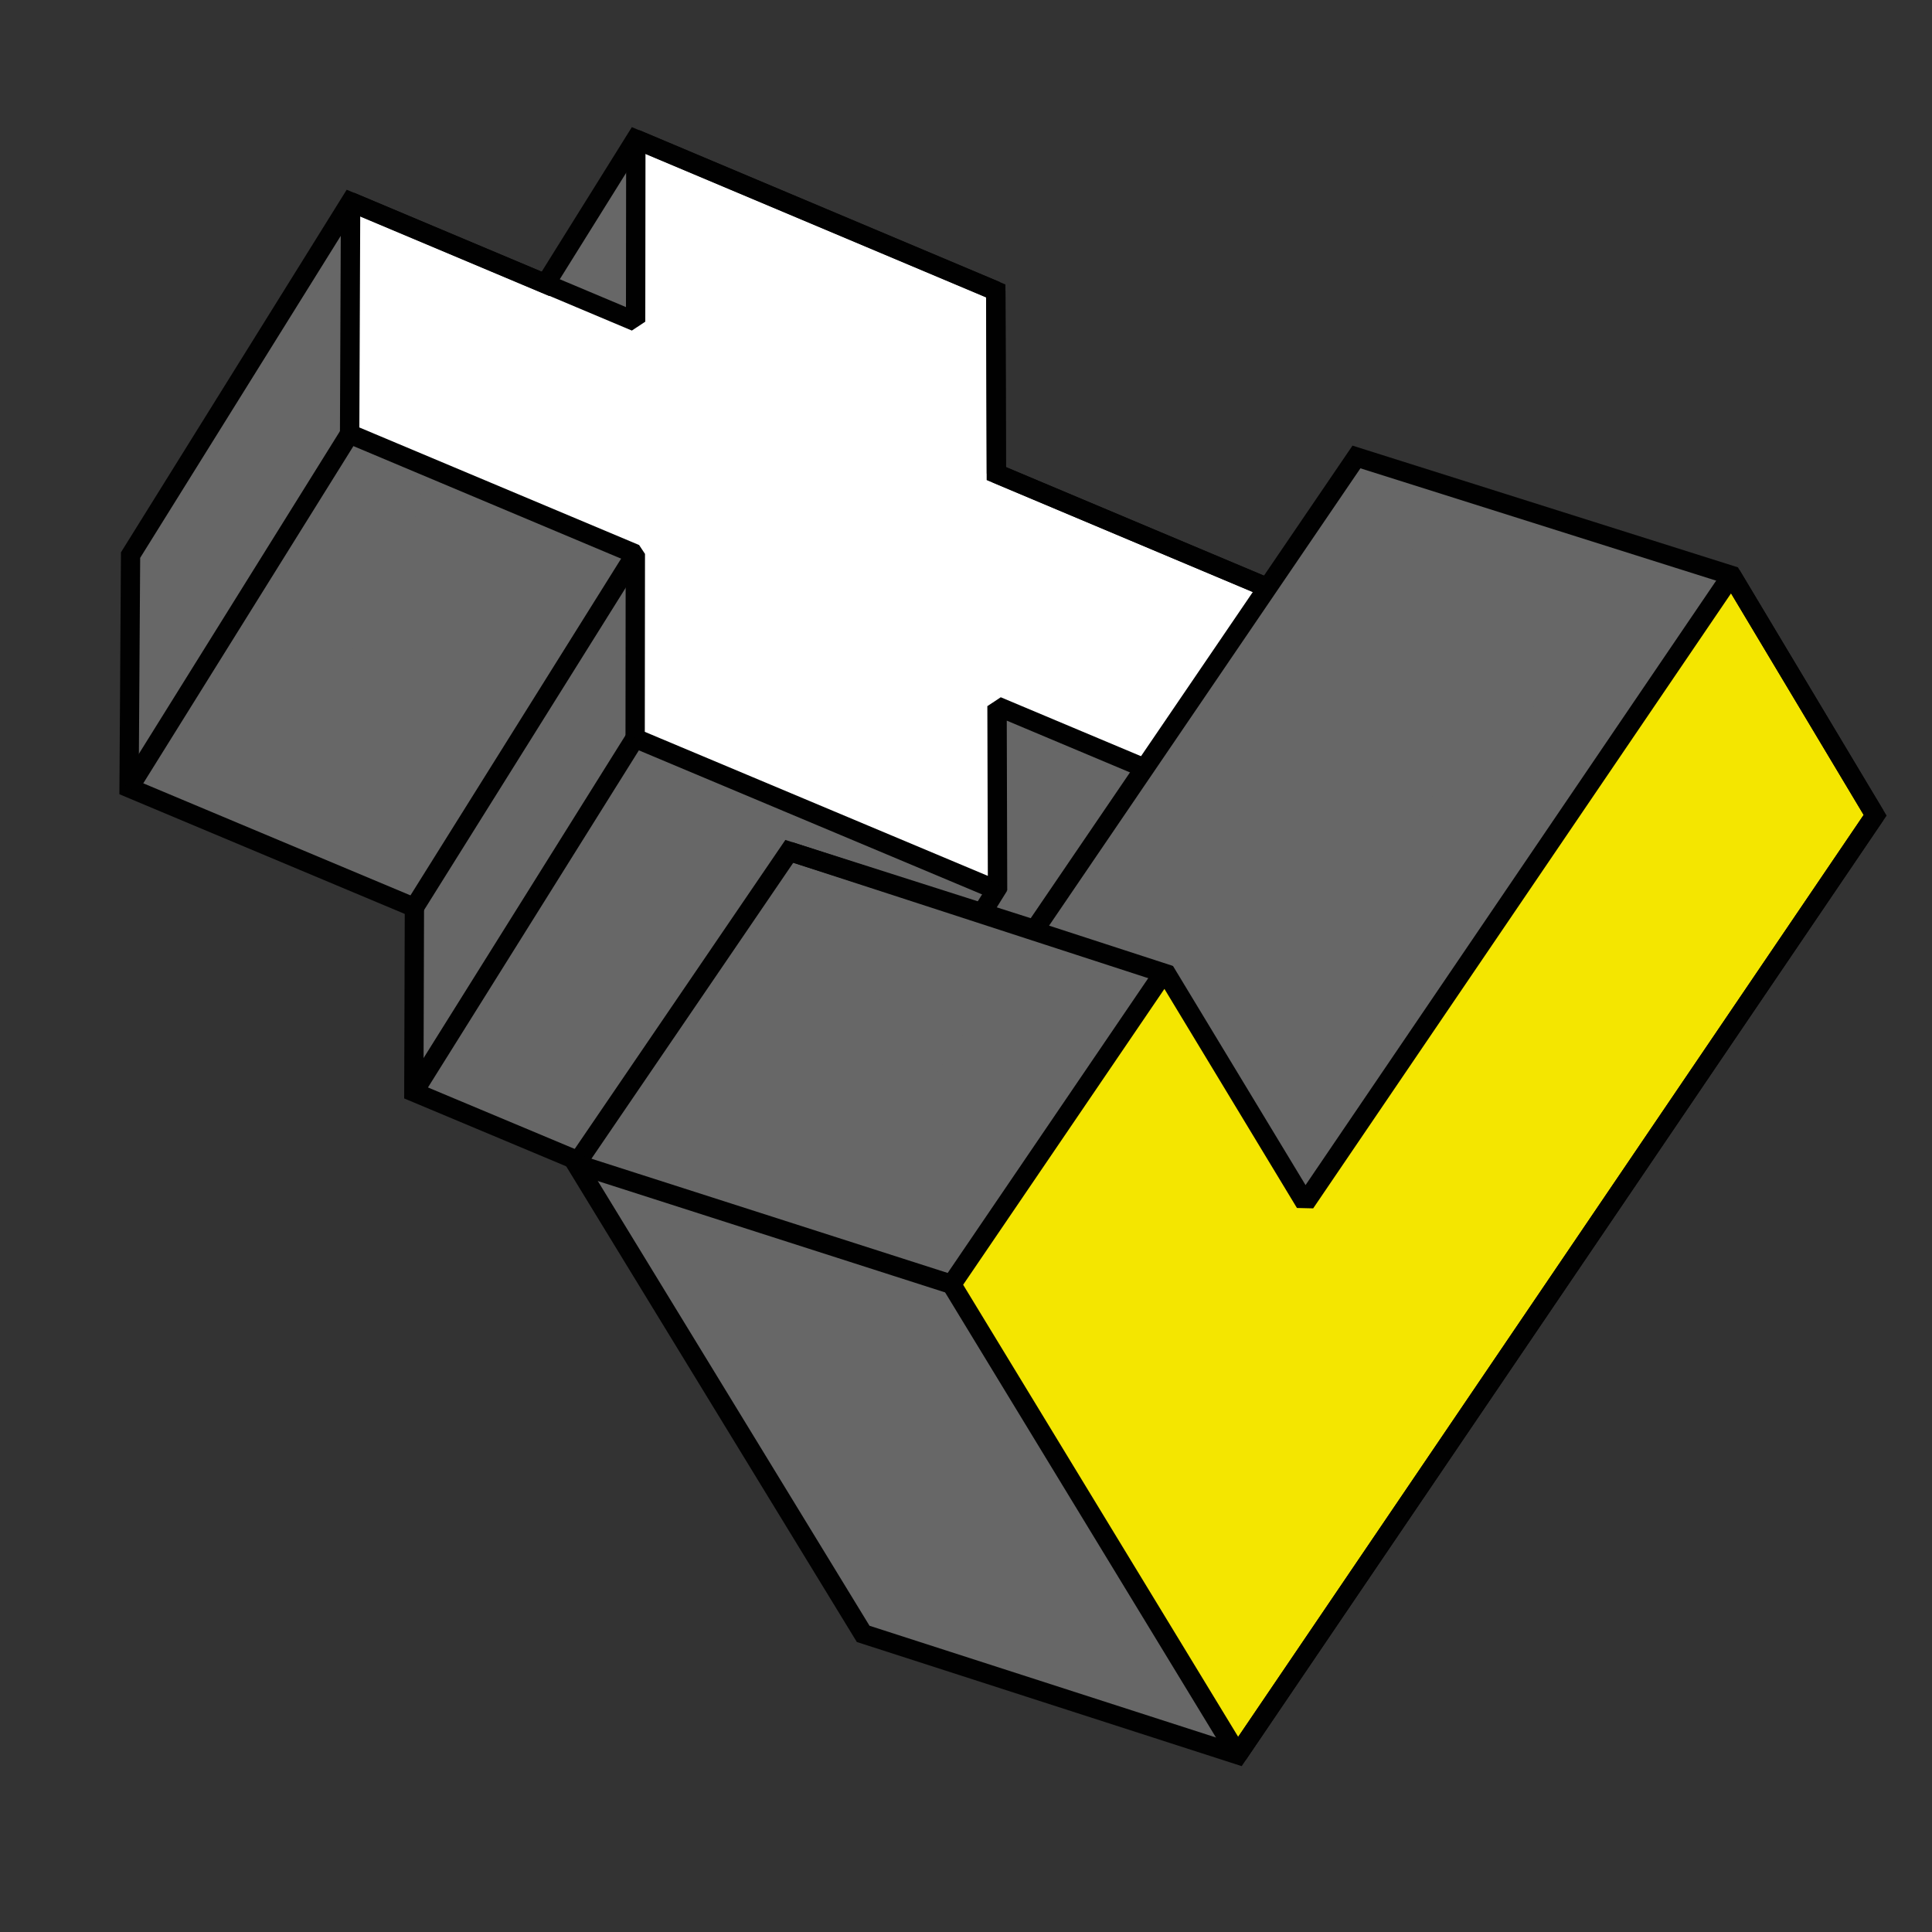 <?xml version="1.0" encoding="UTF-8"?>
<svg xmlns="http://www.w3.org/2000/svg" id="Ebene_1" data-name="Ebene 1" viewBox="0 0 200 200">
  <rect x="0" y="0" width="200" height="200" fill="#333333" stroke="none"/>
  <defs>
    <style>
      .cls-1 {
        fill: #010101;
      }

      .cls-2 {
        fill: #676767;
      }

      .cls-3 {
        fill: #f4e600;
      }

      .cls-4 {
        fill: #fff;
      }
    </style>
  </defs>
  <g>
    <polygon class="cls-2" points="80.3 128.74 80.29 109.62 103.21 73.1 103.27 92.18 80.3 128.74 80.3 128.74"></polygon>
    <polygon class="cls-2" points="42.84 113.04 80.3 128.74 103.27 92.18 65.75 76.43 42.84 113.04 42.84 113.04"></polygon>
    <polygon class="cls-2" points="42.9 93.94 42.84 113.04 65.75 76.43 65.77 57.37 42.9 93.94 42.9 93.94"></polygon>
    <polygon class="cls-2" points="13.36 81.55 42.9 93.94 65.77 57.37 36.19 44.93 13.36 81.55 13.36 81.55"></polygon>
    <polygon class="cls-2" points="13.51 57.47 13.36 81.55 36.19 44.93 36.28 20.89 13.51 57.47 13.51 57.47"></polygon>
    <polygon class="cls-2" points="42.98 69.84 13.51 57.47 36.28 20.89 65.79 33.31 42.98 69.84 42.98 69.84"></polygon>
    <polygon class="cls-2" points="43.04 50.91 42.98 69.84 65.79 33.31 65.81 14.42 43.04 50.91 43.04 50.91"></polygon>
    <polygon class="cls-2" points="80.26 66.55 43.04 50.91 65.81 14.42 103.08 30.12 80.26 66.55 80.26 66.55"></polygon>
    <polygon class="cls-2" points="80.28 85.5 80.26 66.55 103.08 30.12 103.14 49.03 80.28 85.5 80.28 85.5"></polygon>
    <polygon class="cls-2" points="109.66 97.83 80.28 85.5 103.14 49.03 132.56 61.41 109.66 97.83 109.66 97.83"></polygon>
    <polygon class="cls-2" points="80.29 109.62 109.74 121.97 132.7 85.5 103.21 73.1 80.29 109.62 80.29 109.62"></polygon>
    <polygon class="cls-2" points="109.74 121.97 109.66 97.83 132.56 61.41 132.7 85.5 109.74 121.97 109.74 121.97"></polygon>
    <polygon class="cls-2" points="109.66 97.83 109.74 121.97 80.29 109.62 80.3 128.74 42.84 113.04 42.9 93.94 13.36 81.55 13.51 57.47 42.98 69.84 43.04 50.91 80.26 66.55 80.28 85.5 109.66 97.83 109.66 97.83"></polygon>
  </g>
  <polygon class="cls-4" points="132.7 85.5 132.56 61.41 103.14 49.03 103.08 30.12 65.81 14.42 65.79 33.31 36.28 20.89 36.19 44.93 65.77 57.37 65.75 76.43 103.27 92.18 103.21 73.1 132.7 85.5 132.7 85.5"></polygon>
  <path class="cls-1" d="M80.7,129.99l-38.86-16.28,.06-19.1-29.54-12.39,.16-25.04L35.89,19.64l20.18,8.49,9.34-14.97,38.67,16.29,.06,18.91,29.42,12.38,.15,25.04-23.57,37.43-19.94-8.36-9.5,15.13Zm-36.86-17.61l36.07,15.11,9.5-15.13,19.94,8.36,22.35-35.5-.14-23.14-29.42-12.38-.06-18.91-35.88-15.11-9.34,14.97-20.18-8.49L14.51,57.75l-.15,23.14,29.54,12.39-.06,19.1Z"></path>
  <path class="cls-1" d="M102.88,93.1l-37.52-15.75-.61-.92,.02-18.4-28.97-12.18-.61-.93,.1-24.04,1.39-.92,28.12,11.83,.02-17.39,1.39-.92,37.27,15.7,.61,.92,.05,18.25,28.81,12.12,.61,.92,.15,24.09-1.39,.93-28.1-11.81,.05,17.57-1.39,.92Zm-36.13-17.34l35.51,14.91-.05-17.57,1.39-.92,28.1,11.81-.13-21.92-28.81-12.13-.61-.92-.05-18.25-35.28-14.86-.02,17.39-1.39,.92-28.12-11.84-.09,21.87,28.96,12.17,.61,.92-.02,18.4Z"></path>
  <rect class="cls-1" x="3.2" y="62.24" width="43.15" height="2" transform="translate(-42 50.82) rotate(-58.07)"></rect>
  <rect class="cls-1" x="32.77" y="74.65" width="43.13" height="2" transform="translate(-38.62 81.59) rotate(-57.97)"></rect>
  <rect class="cls-1" x="32.7" y="93.73" width="43.19" height="2" transform="translate(-54.82 90.52) rotate(-57.97)"></rect>
  <rect class="cls-1" x="70.02" y="109.21" width="43.66" height="2" transform="translate(-50.27 129.83) rotate(-58.05)"></rect>
  <g>
    <path class="cls-2" d="M59.65,120.5c9.91,16.21,19.81,32.43,29.72,48.64l38.77,12.51c-9.88-16.23-19.75-32.46-29.63-48.69l-38.86-12.46h0Z"></path>
    <polygon class="cls-2" points="81.72 88.13 59.65 120.5 98.51 132.96 120.58 100.52 81.72 88.13 81.72 88.13"></polygon>
    <polygon class="cls-2" points="96.29 112.12 81.72 88.13 120.58 100.52 135.11 124.53 96.29 112.12 96.29 112.12"></polygon>
    <polygon class="cls-2" points="140.43 47.3 96.29 112.12 135.11 124.53 179.25 59.56 140.43 47.3 140.43 47.3"></polygon>
    <path class="cls-2" d="M111.32,136.85l44.02-64.74,38.78,12.28c-21.99,32.42-43.99,64.83-65.98,97.25l-38.77-12.51,21.95-32.29h0Z"></path>
    <polygon class="cls-2" points="155.34 72.11 140.43 47.3 179.25 59.56 194.12 84.39 155.34 72.11 155.34 72.11"></polygon>
    <path class="cls-2" d="M140.43,47.3l14.91,24.81c-21.99,32.34-43.98,64.69-65.97,97.03-9.91-16.21-19.81-32.43-29.72-48.64l22.07-32.37,14.58,23.99,44.13-64.82h0Z"></path>
  </g>
  <path class="cls-3" d="M194.12,84.39l-14.86-24.83-44.14,64.97-14.53-24.01-22.07,32.44c9.88,16.23,19.75,32.46,29.63,48.69,21.99-32.42,43.99-64.83,65.98-97.25h0Z"></path>
  <path class="cls-1" d="M128.54,182.83l-39.84-12.85-30.25-49.51,22.85-33.52,25.4,8.1,33.31-48.92,39.9,12.6,15.39,25.7-66.76,98.4Zm-38.52-14.53l37.7,12.16,65.2-96.1-14.34-23.96-37.75-11.92-33.31,48.93-25.4-8.1-21.29,31.22,29.19,47.78Z"></path>
  <path class="cls-1" d="M128.96,182.21l-1.68-.04-29.63-48.69,.03-1.08,22.07-32.44,1.68,.04,13.72,22.68,43.26-63.68,1.69,.05,14.86,24.83-.03,1.08-65.98,97.25Zm-29.26-49.22l28.48,46.81,64.75-95.44-13.73-22.94-43.26,63.67-1.68-.04-13.72-22.68-20.83,30.62Z"></path>
  <rect class="cls-1" x="78.08" y="106.32" width="2" height="40.81" transform="translate(-65.74 163.33) rotate(-72.22)"></rect>
  <rect class="cls-1" x="100.39" y="73.84" width="2" height="41.38" transform="translate(-19.84 161.73) rotate(-71.99)"></rect>
</svg>
